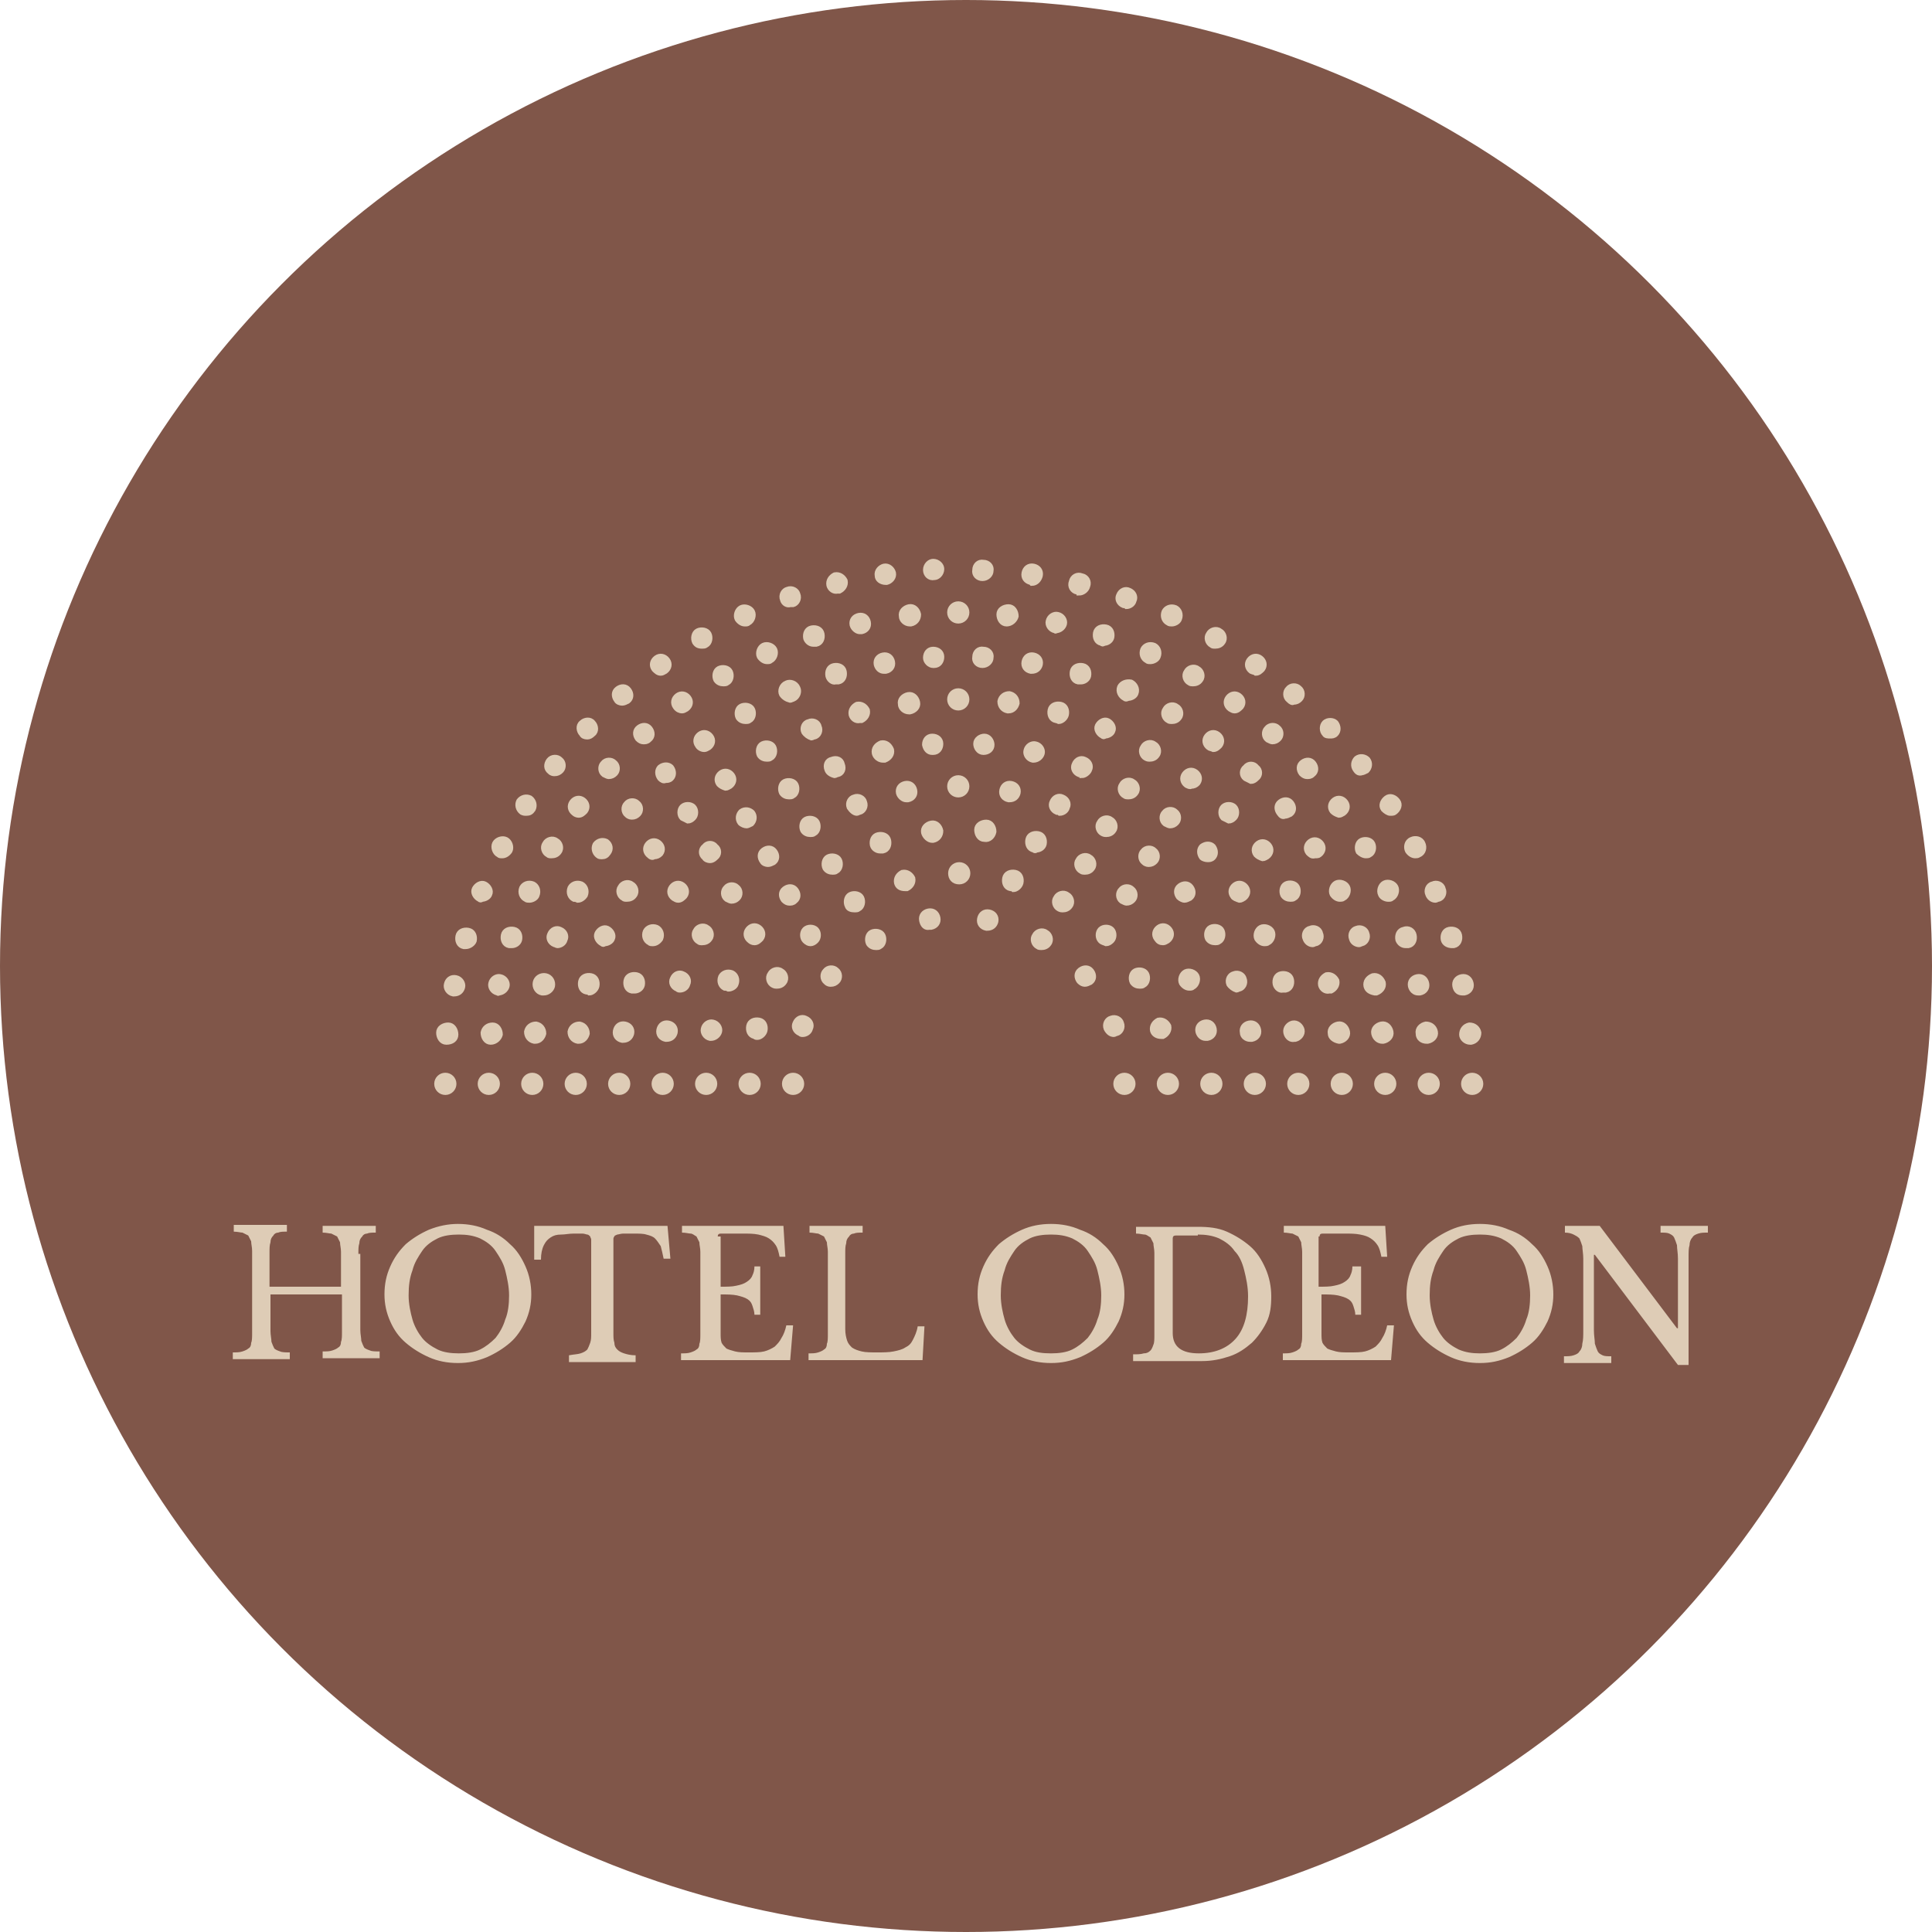 <?xml version="1.0" encoding="utf-8"?>
<!-- Generator: Adobe Illustrator 25.0.1, SVG Export Plug-In . SVG Version: 6.00 Build 0)  -->
<svg version="1.1" id="Layer_1" xmlns="http://www.w3.org/2000/svg" xmlns:xlink="http://www.w3.org/1999/xlink" x="0px" y="0px"
	 viewBox="0 0 200 200" style="enable-background:new 0 0 200 200;" xml:space="preserve">
<style type="text/css">
	.st0{fill:#805649;}
	.st1{fill:#DECCB6;}
	.st2{fill:#DECCB6;stroke:#DECCB6;stroke-width:0.5;stroke-miterlimit:10;}
</style>
<g>
	<circle class="st0" cx="100" cy="100" r="100"/>
</g>
<g>
	<g>
		<path class="st1" d="M174.8,141.1v-10.9c0-0.6,0-1,0.1-1.3c0-0.3,0.1-0.6,0.3-0.8c0.1-0.2,0.3-0.3,0.6-0.4c0.3-0.1,0.6-0.1,1-0.1
			v-0.7h-4.9v0.7c0.4,0,0.7,0,0.9,0.1c0.2,0.1,0.4,0.2,0.5,0.4c0.1,0.2,0.2,0.5,0.3,0.8c0,0.4,0.1,0.8,0.1,1.4v7.2h-0.1l-8-10.6H162
			v0.7c0.4,0,0.7,0.1,0.9,0.2c0.2,0.1,0.4,0.2,0.6,0.4c0.1,0.2,0.2,0.5,0.3,0.8c0,0.3,0.1,0.8,0.1,1.3v7.4c0,0.6,0,1-0.1,1.4
			c0,0.3-0.1,0.6-0.3,0.8c-0.1,0.2-0.3,0.3-0.6,0.4c-0.3,0.1-0.6,0.1-1,0.1v0.7h4.9v-0.7c-0.4,0-0.7,0-0.9-0.1
			c-0.2-0.1-0.4-0.2-0.5-0.4c-0.1-0.2-0.2-0.5-0.3-0.8c0-0.4-0.1-0.8-0.1-1.4v-7.8h0.1l8.6,11.4H174.8z M151,139.7
			c-0.6-0.3-1.2-0.7-1.6-1.2c-0.4-0.5-0.8-1.2-1-1.9c-0.2-0.7-0.4-1.6-0.4-2.5c0-1,0.1-1.8,0.4-2.6c0.2-0.8,0.6-1.4,1-2
			c0.4-0.6,1-1,1.6-1.3c0.6-0.3,1.4-0.4,2.2-0.4s1.5,0.1,2.2,0.4c0.6,0.3,1.2,0.7,1.6,1.3c0.4,0.6,0.8,1.2,1,2
			c0.2,0.8,0.4,1.7,0.4,2.6c0,0.9-0.1,1.8-0.4,2.5c-0.2,0.7-0.6,1.4-1,1.9c-0.5,0.5-1,0.9-1.6,1.2c-0.6,0.3-1.4,0.4-2.2,0.4
			S151.7,140,151,139.7 M150.2,127.3c-0.9,0.4-1.7,0.9-2.4,1.5c-0.7,0.7-1.2,1.4-1.6,2.3c-0.4,0.9-0.6,1.8-0.6,2.9
			c0,1,0.2,1.9,0.6,2.8c0.4,0.9,0.9,1.6,1.6,2.2c0.7,0.6,1.5,1.1,2.4,1.5c0.9,0.4,1.9,0.6,3,0.6c1.1,0,2-0.2,3-0.6
			c0.9-0.4,1.7-0.9,2.4-1.5c0.7-0.6,1.2-1.4,1.6-2.2c0.4-0.9,0.6-1.8,0.6-2.8c0-1-0.2-2-0.6-2.9c-0.4-0.9-0.9-1.7-1.6-2.3
			c-0.7-0.7-1.5-1.2-2.4-1.5c-0.9-0.4-1.9-0.6-3-0.6C152.1,126.7,151.1,126.9,150.2,127.3 M136.6,128c0-0.2,0.1-0.3,0.3-0.3h2.3
			c0.6,0,1.1,0,1.6,0.1s0.8,0.2,1.1,0.4c0.3,0.2,0.5,0.4,0.7,0.7c0.2,0.3,0.3,0.7,0.4,1.2h0.6l-0.2-3.2h-10.5v0.7
			c0.4,0,0.7,0.1,0.9,0.1c0.2,0.1,0.4,0.2,0.6,0.3c0.1,0.2,0.2,0.4,0.3,0.6c0,0.3,0.1,0.6,0.1,1v8.5c0,0.4,0,0.8-0.1,1
			c0,0.3-0.1,0.5-0.3,0.6c-0.1,0.1-0.3,0.2-0.6,0.3c-0.3,0.1-0.6,0.1-1,0.1v0.7H144l0.3-3.6h-0.7c-0.1,0.5-0.3,1-0.5,1.3
			c-0.2,0.4-0.4,0.6-0.7,0.9c-0.3,0.2-0.7,0.4-1.1,0.5c-0.4,0.1-1,0.1-1.6,0.1c-0.6,0-1,0-1.4-0.1c-0.4-0.1-0.7-0.2-0.9-0.3
			c-0.2-0.2-0.4-0.4-0.5-0.6c-0.1-0.3-0.1-0.6-0.1-1V134c0.7,0,1.2,0,1.7,0.1c0.4,0.1,0.8,0.2,1.1,0.4c0.3,0.2,0.4,0.4,0.5,0.7
			c0.1,0.3,0.2,0.6,0.2,0.9h0.6v-5H140c0,0.4-0.1,0.7-0.2,0.9c-0.1,0.3-0.3,0.5-0.6,0.7c-0.3,0.2-0.6,0.3-1.1,0.4
			c-0.4,0.1-1,0.1-1.6,0.1V128z M124,127.8c0.8,0,1.5,0.1,2.2,0.4c0.6,0.3,1.2,0.7,1.6,1.3c0.5,0.5,0.8,1.2,1,2
			c0.2,0.8,0.4,1.7,0.4,2.7c0,1.9-0.4,3.4-1.3,4.4c-0.9,1-2.2,1.5-3.8,1.5c-1.8,0-2.7-0.7-2.7-2.1v-9.8c0-0.2,0.1-0.3,0.3-0.3H124z
			 M124.4,140.9c1.1,0,2-0.2,2.9-0.5c0.9-0.3,1.6-0.8,2.3-1.4c0.6-0.6,1.1-1.3,1.5-2.1c0.4-0.8,0.5-1.7,0.5-2.7c0-1-0.2-2-0.6-2.9
			c-0.4-0.9-0.9-1.7-1.6-2.3c-0.7-0.6-1.5-1.1-2.4-1.5c-0.9-0.4-1.9-0.5-3-0.5h-6.4v0.7c0.4,0,0.7,0.1,0.9,0.1s0.4,0.2,0.6,0.3
			c0.1,0.2,0.2,0.4,0.3,0.6c0,0.3,0.1,0.6,0.1,1v8.5c0,0.4,0,0.8-0.1,1c-0.1,0.3-0.2,0.5-0.3,0.6c-0.2,0.2-0.4,0.3-0.7,0.3
			c-0.3,0.1-0.7,0.1-1.1,0.1v0.7H124.4z M106.6,139.7c-0.6-0.3-1.2-0.7-1.6-1.2c-0.4-0.5-0.8-1.2-1-1.9c-0.2-0.7-0.4-1.6-0.4-2.5
			c0-1,0.1-1.8,0.4-2.6c0.2-0.8,0.6-1.4,1-2c0.4-0.6,1-1,1.6-1.3c0.6-0.3,1.4-0.4,2.2-0.4c0.8,0,1.5,0.1,2.2,0.4
			c0.6,0.3,1.2,0.7,1.6,1.3c0.4,0.6,0.8,1.2,1,2c0.2,0.8,0.4,1.7,0.4,2.6c0,0.9-0.1,1.8-0.4,2.5c-0.2,0.7-0.6,1.4-1,1.9
			c-0.5,0.5-1,0.9-1.6,1.2c-0.6,0.3-1.4,0.4-2.2,0.4C107.9,140.1,107.2,140,106.6,139.7 M105.8,127.3c-0.9,0.4-1.7,0.9-2.4,1.5
			c-0.7,0.7-1.2,1.4-1.6,2.3c-0.4,0.9-0.6,1.8-0.6,2.9c0,1,0.2,1.9,0.6,2.8c0.4,0.9,0.9,1.6,1.6,2.2c0.7,0.6,1.5,1.1,2.4,1.5
			c0.9,0.4,1.9,0.6,3,0.6s2-0.2,3-0.6c0.9-0.4,1.7-0.9,2.4-1.5c0.7-0.6,1.2-1.4,1.6-2.2c0.4-0.9,0.6-1.8,0.6-2.8c0-1-0.2-2-0.6-2.9
			c-0.4-0.9-0.9-1.7-1.6-2.3c-0.7-0.7-1.5-1.2-2.4-1.5c-0.9-0.4-1.9-0.6-3-0.6C107.7,126.7,106.7,126.9,105.8,127.3 M95.7,137.3H95
			c-0.1,0.6-0.3,1-0.5,1.4c-0.2,0.4-0.4,0.6-0.8,0.8c-0.3,0.2-0.7,0.3-1.2,0.4c-0.5,0.1-1.1,0.1-1.7,0.1c-0.6,0-1.2,0-1.6-0.1
			c-0.4-0.1-0.7-0.2-1-0.4c-0.2-0.2-0.4-0.4-0.5-0.7c-0.1-0.3-0.2-0.7-0.2-1.2v-7.8c0-0.5,0-0.8,0.1-1.1c0-0.3,0.1-0.5,0.3-0.7
			c0.1-0.2,0.3-0.3,0.5-0.3c0.2-0.1,0.5-0.1,0.9-0.1v-0.7h-5.5v0.7c0.4,0,0.7,0.1,0.9,0.1c0.2,0.1,0.4,0.2,0.6,0.3
			c0.1,0.2,0.2,0.4,0.3,0.6c0,0.3,0.1,0.6,0.1,1v8.5c0,0.4,0,0.8-0.1,1c0,0.3-0.1,0.5-0.3,0.6c-0.1,0.1-0.3,0.2-0.6,0.3
			c-0.3,0.1-0.6,0.1-1,0.1v0.7h11.8L95.7,137.3z M74.3,128c0-0.2,0.1-0.3,0.3-0.3h2.3c0.6,0,1.1,0,1.6,0.1c0.4,0.1,0.8,0.2,1.1,0.4
			c0.3,0.2,0.5,0.4,0.7,0.7c0.2,0.3,0.3,0.7,0.4,1.2h0.6l-0.2-3.2H70.6v0.7c0.4,0,0.7,0.1,0.9,0.1s0.4,0.2,0.6,0.3
			c0.1,0.2,0.2,0.4,0.3,0.6c0,0.3,0.1,0.6,0.1,1v8.5c0,0.4,0,0.8-0.1,1c0,0.3-0.1,0.5-0.3,0.6c-0.1,0.1-0.3,0.2-0.6,0.3
			c-0.3,0.1-0.6,0.1-1,0.1v0.7h11.3l0.3-3.6h-0.7c-0.1,0.5-0.3,1-0.5,1.3c-0.2,0.4-0.4,0.6-0.7,0.9c-0.3,0.2-0.7,0.4-1.1,0.5
			c-0.4,0.1-1,0.1-1.6,0.1c-0.6,0-1,0-1.4-0.1c-0.4-0.1-0.7-0.2-0.9-0.3c-0.2-0.2-0.4-0.4-0.5-0.6c-0.1-0.3-0.1-0.6-0.1-1V134
			c0.7,0,1.2,0,1.7,0.1c0.4,0.1,0.8,0.2,1.1,0.4c0.3,0.2,0.4,0.4,0.5,0.7c0.1,0.3,0.2,0.6,0.2,0.9h0.6v-5h-0.6
			c0,0.4-0.1,0.7-0.2,0.9c-0.1,0.3-0.3,0.5-0.6,0.7c-0.3,0.2-0.6,0.3-1.1,0.4c-0.4,0.1-1,0.1-1.6,0.1V128z M69.1,126.9H55.3v3.5H56
			c0-0.6,0.1-1.1,0.3-1.5s0.4-0.6,0.7-0.8c0.3-0.2,0.6-0.3,1.1-0.3c0.4,0,0.8-0.1,1.3-0.1c0.4,0,0.7,0,0.9,0c0.2,0,0.4,0.1,0.5,0.1
			c0.1,0,0.2,0.1,0.3,0.2c0,0.1,0.1,0.2,0.1,0.3v9.7c0,0.4,0,0.7-0.1,1c-0.1,0.3-0.2,0.5-0.3,0.7c-0.2,0.2-0.4,0.3-0.7,0.4
			c-0.3,0.1-0.7,0.1-1.2,0.2v0.7h6.9v-0.7c-0.5,0-0.9-0.1-1.2-0.2c-0.3-0.1-0.5-0.2-0.7-0.4c-0.2-0.2-0.3-0.4-0.3-0.7
			c-0.1-0.3-0.1-0.6-0.1-1v-9.7c0-0.1,0-0.2,0.1-0.3c0-0.1,0.1-0.1,0.3-0.2c0.1,0,0.4-0.1,0.6-0.1s0.6,0,1.1,0c0.5,0,1,0,1.3,0.1
			c0.4,0.1,0.7,0.2,0.9,0.4c0.2,0.2,0.4,0.5,0.6,0.8c0.1,0.4,0.2,0.8,0.3,1.3h0.7L69.1,126.9z M45.3,139.7c-0.6-0.3-1.2-0.7-1.6-1.2
			c-0.4-0.5-0.8-1.2-1-1.9c-0.2-0.7-0.4-1.6-0.4-2.5c0-1,0.1-1.8,0.4-2.6c0.2-0.8,0.6-1.4,1-2c0.4-0.6,1-1,1.6-1.3
			c0.6-0.3,1.4-0.4,2.2-0.4s1.5,0.1,2.2,0.4c0.6,0.3,1.2,0.7,1.6,1.3c0.4,0.6,0.8,1.2,1,2c0.2,0.8,0.4,1.7,0.4,2.6
			c0,0.9-0.1,1.8-0.4,2.5c-0.2,0.7-0.6,1.4-1,1.9c-0.5,0.5-1,0.9-1.6,1.2c-0.6,0.3-1.4,0.4-2.2,0.4S45.9,140,45.3,139.7 M44.4,127.3
			c-0.9,0.4-1.7,0.9-2.4,1.5c-0.7,0.7-1.2,1.4-1.6,2.3c-0.4,0.9-0.6,1.8-0.6,2.9c0,1,0.2,1.9,0.6,2.8c0.4,0.9,0.9,1.6,1.6,2.2
			c0.7,0.6,1.5,1.1,2.4,1.5c0.9,0.4,1.9,0.6,3,0.6s2-0.2,3-0.6c0.9-0.4,1.7-0.9,2.4-1.5c0.7-0.6,1.2-1.4,1.6-2.2
			c0.4-0.9,0.6-1.8,0.6-2.8c0-1-0.2-2-0.6-2.9c-0.4-0.9-0.9-1.7-1.6-2.3c-0.7-0.7-1.5-1.2-2.4-1.5c-0.9-0.4-1.9-0.6-3-0.6
			C46.4,126.7,45.4,126.9,44.4,127.3 M37.1,129.8c0-0.5,0-0.8,0.1-1.1c0-0.3,0.1-0.5,0.3-0.7c0.1-0.2,0.3-0.3,0.5-0.3
			c0.2-0.1,0.5-0.1,0.9-0.1v-0.7h-5.5v0.7c0.4,0,0.7,0.1,0.9,0.1c0.2,0.1,0.4,0.2,0.6,0.3c0.1,0.2,0.2,0.4,0.3,0.6
			c0,0.3,0.1,0.6,0.1,1v3.6h-7.4v-3.5c0-0.5,0-0.8,0.1-1.1c0-0.3,0.1-0.5,0.3-0.7c0.1-0.2,0.3-0.3,0.5-0.3c0.2-0.1,0.5-0.1,0.9-0.1
			v-0.7h-5.5v0.7c0.4,0,0.7,0.1,0.9,0.1c0.2,0.1,0.4,0.2,0.6,0.3c0.1,0.2,0.2,0.4,0.3,0.6c0,0.3,0.1,0.6,0.1,1v8.5
			c0,0.4,0,0.8-0.1,1c0,0.3-0.1,0.5-0.3,0.6c-0.1,0.1-0.3,0.2-0.6,0.3c-0.3,0.1-0.6,0.1-1,0.1v0.7h5.9v-0.7c-0.4,0-0.8,0-1-0.1
			c-0.3-0.1-0.5-0.2-0.6-0.3c-0.1-0.2-0.2-0.4-0.3-0.7c0-0.3-0.1-0.7-0.1-1.1v-3.8h7.4v3.9c0,0.4,0,0.8-0.1,1c0,0.3-0.1,0.5-0.3,0.6
			c-0.1,0.1-0.3,0.2-0.6,0.3c-0.3,0.1-0.6,0.1-1,0.1v0.7h5.9v-0.7c-0.4,0-0.8,0-1-0.1c-0.3-0.1-0.5-0.2-0.6-0.3
			c-0.1-0.2-0.2-0.4-0.3-0.7c0-0.3-0.1-0.7-0.1-1.1V129.8z"/>
	</g>
	<path class="st2" d="M82.8,107c-0.5-0.2-0.7-0.7-0.5-1.1l0,0c0.2-0.5,0.7-0.7,1.1-0.5l0,0c0.5,0.2,0.7,0.7,0.5,1.1l0,0
		c-0.1,0.4-0.5,0.6-0.8,0.6l0,0C83,107.1,82.9,107.1,82.8,107z"/>
	<path class="st2" d="M114.5,106.5L114.5,106.5c-0.2-0.5,0.1-1,0.5-1.1l0,0c0.5-0.2,1,0.1,1.1,0.5l0,0c0.2,0.5-0.1,1-0.5,1.1l0,0
		c-0.1,0-0.2,0.1-0.3,0.1l0,0C115,107.1,114.7,106.9,114.5,106.5z"/>
	<path class="st2" d="M85.5,101.7c-0.4-0.3-0.4-0.9-0.1-1.2l0,0c0.3-0.4,0.9-0.4,1.2-0.1l0,0c0.4,0.3,0.4,0.9,0.1,1.2l0,0
		c-0.2,0.2-0.4,0.3-0.7,0.3l0,0C85.9,101.9,85.7,101.9,85.5,101.7z"/>
	<path class="st2" d="M111.7,101.6c-0.3-0.4-0.3-0.9,0.1-1.2l0,0c0.4-0.3,0.9-0.3,1.2,0.1l0,0c0.3,0.4,0.3,0.9-0.1,1.2l0,0
		c-0.2,0.1-0.4,0.2-0.6,0.2l0,0C112.1,101.9,111.9,101.8,111.7,101.6z"/>
	<path class="st2" d="M89.9,97.7c-0.2-0.4-0.1-1,0.3-1.2l0,0c0.4-0.2,1-0.1,1.2,0.3l0,0c0.2,0.4,0.1,1-0.3,1.2l0,0
		c-0.1,0.1-0.3,0.1-0.4,0.1l0,0C90.4,98.1,90.1,98,89.9,97.7z"/>
	<path class="st2" d="M107.4,98L107.4,98c-0.4-0.2-0.6-0.8-0.3-1.2l0,0c0.2-0.4,0.8-0.6,1.2-0.3l0,0c0,0,0,0,0,0l0,0
		c0.4,0.2,0.6,0.8,0.3,1.2l0,0c-0.2,0.3-0.5,0.4-0.8,0.4l0,0C107.7,98.1,107.5,98.1,107.4,98z"/>
	<path class="st2" d="M95.4,95.3c-0.1-0.5,0.2-0.9,0.7-1l0,0c0.5-0.1,0.9,0.2,1,0.7l0,0c0.1,0.5-0.2,0.9-0.7,1l0,0
		c-0.1,0-0.1,0-0.2,0l0,0C95.8,96.1,95.5,95.8,95.4,95.3z"/>
	<path class="st2" d="M102.1,96.1c-0.5-0.1-0.8-0.5-0.7-1l0,0c0.1-0.5,0.5-0.8,1-0.7l0,0c0.5,0.1,0.8,0.5,0.7,1l0,0
		c-0.1,0.4-0.4,0.7-0.9,0.7l0,0C102.2,96.1,102.1,96.1,102.1,96.1z"/>
	<path class="st2" d="M78.1,107.3c-0.5-0.1-0.7-0.6-0.6-1.1l0,0l0,0l0,0c0.1-0.5,0.6-0.7,1.1-0.6l0,0c0.5,0.1,0.7,0.6,0.6,1.1v0
		c-0.1,0.4-0.5,0.7-0.8,0.7l0,0C78.3,107.4,78.2,107.4,78.1,107.3z"/>
	<path class="st2" d="M119.3,106.7L119.3,106.7c-0.1-0.5,0.2-0.9,0.6-1.1l0,0c0.5-0.1,0.9,0.2,1.1,0.6l0,0l0,0l0,0
		c0.1,0.5-0.2,0.9-0.6,1.1l0,0c-0.1,0-0.2,0-0.2,0l0,0C119.8,107.3,119.4,107.1,119.3,106.7z"/>
	<path class="st2" d="M80,102c-0.4-0.2-0.6-0.8-0.3-1.2l0,0c0.2-0.4,0.8-0.6,1.2-0.3l0,0c0.4,0.2,0.6,0.8,0.3,1.2l0,0
		c-0.2,0.3-0.5,0.4-0.8,0.4l0,0C80.3,102.1,80.2,102.1,80,102z"/>
	<path class="st2" d="M117.2,101.7L117.2,101.7c-0.2-0.4-0.1-1,0.3-1.2l0,0c0.4-0.2,1-0.1,1.2,0.3l0,0l0,0l0,0
		c0.2,0.4,0.1,1-0.3,1.2l0,0c-0.1,0.1-0.3,0.1-0.4,0.1l0,0C117.7,102.1,117.4,102,117.2,101.7z"/>
	<path class="st2" d="M83.3,97.4c-0.3-0.3-0.3-0.9,0-1.2l0,0c0.3-0.3,0.9-0.3,1.2,0l0,0c0.3,0.3,0.3,0.9,0,1.2l0,0
		c-0.2,0.2-0.4,0.3-0.6,0.3l0,0C83.7,97.7,83.5,97.6,83.3,97.4z"/>
	<path class="st2" d="M113.9,97.4L113.9,97.4c-0.3-0.3-0.3-0.9,0-1.2l0,0c0.3-0.3,0.9-0.3,1.2,0l0,0l0,0l0,0c0.3,0.3,0.3,0.9,0,1.2
		l0,0c-0.2,0.2-0.4,0.3-0.6,0.3l0,0C114.3,97.6,114.1,97.6,113.9,97.4z"/>
	<path class="st2" d="M87.7,93.8c-0.2-0.4-0.1-1,0.3-1.2l0,0c0.4-0.2,1-0.1,1.2,0.3l0,0c0.2,0.4,0.1,1-0.3,1.2l0,0
		c-0.1,0.1-0.3,0.1-0.4,0.1l0,0C88.1,94.2,87.8,94.1,87.7,93.8z"/>
	<path class="st2" d="M109.6,94.1c-0.4-0.2-0.6-0.8-0.3-1.2l0,0c0.2-0.4,0.8-0.6,1.2-0.3l0,0c0.4,0.2,0.6,0.8,0.3,1.2l0,0
		c-0.2,0.3-0.5,0.4-0.8,0.4l0,0C109.9,94.2,109.8,94.2,109.6,94.1z"/>
	<path class="st2" d="M92.8,91.4c-0.1-0.5,0.2-0.9,0.6-1.1l0,0c0,0,0,0,0,0l0,0c0.5-0.1,0.9,0.2,1.1,0.6l0,0
		c0.1,0.5-0.2,0.9-0.6,1.1l0,0c-0.1,0-0.2,0-0.2,0l0,0C93.2,92,92.9,91.8,92.8,91.4z"/>
	<path class="st2" d="M104.6,92c-0.5-0.1-0.7-0.6-0.6-1.1l0,0c0.1-0.5,0.6-0.7,1.1-0.6l0,0c0.5,0.1,0.7,0.6,0.6,1.1l0,0
		c-0.1,0.4-0.5,0.7-0.8,0.7l0,0C104.8,92,104.7,92,104.6,92z"/>
	<path class="st2" d="M98.4,90.4c0-0.5,0.4-0.9,0.9-0.9l0,0l0,0l0,0c0.5,0,0.9,0.4,0.9,0.9l0,0c0,0.5-0.4,0.9-0.9,0.9v0
		C98.7,91.3,98.4,90.9,98.4,90.4z"/>
	<path class="st2" d="M73.5,107.5c-0.5-0.1-0.8-0.6-0.7-1l0,0c0.1-0.5,0.6-0.8,1-0.7l0,0c0.5,0.1,0.8,0.6,0.7,1l0,0
		c-0.1,0.4-0.5,0.7-0.9,0.7l0,0C73.6,107.5,73.5,107.5,73.5,107.5z"/>
	<path class="st2" d="M124,106.8L124,106.8c-0.1-0.5,0.2-0.9,0.7-1l0,0c0.5-0.1,0.9,0.2,1,0.7l0,0c0.1,0.5-0.2,0.9-0.7,1l0,0
		c-0.1,0-0.1,0-0.2,0l0,0C124.4,107.5,124.1,107.2,124,106.8z"/>
	<path class="st2" d="M75,102.3c-0.4-0.2-0.6-0.7-0.4-1.2l0,0l0,0l0,0c0.2-0.4,0.7-0.6,1.2-0.4l0,0c0.4,0.2,0.6,0.7,0.4,1.2l0,0
		c-0.1,0.3-0.5,0.5-0.8,0.5l0,0C75.2,102.3,75.1,102.3,75,102.3z"/>
	<path class="st2" d="M122.3,101.8L122.3,101.8c-0.2-0.4,0-1,0.4-1.2l0,0c0.4-0.2,1,0,1.2,0.4l0,0c0.2,0.4,0,1-0.4,1.2l0,0
		c-0.1,0.1-0.2,0.1-0.4,0.1l0,0C122.8,102.3,122.5,102.1,122.3,101.8z"/>
	<path class="st2" d="M77.6,97.4c-0.4-0.3-0.5-0.8-0.2-1.2l0,0c0.3-0.4,0.8-0.5,1.2-0.2l0,0c0.4,0.3,0.5,0.8,0.2,1.2l0,0
		c-0.2,0.2-0.4,0.4-0.7,0.4l0,0C77.9,97.6,77.7,97.5,77.6,97.4z"/>
	<path class="st2" d="M119.7,97.2L119.7,97.2c-0.3-0.4-0.2-0.9,0.2-1.2l0,0c0.4-0.3,0.9-0.2,1.2,0.2l0,0c0.3,0.4,0.2,0.9-0.2,1.2
		l0,0c-0.2,0.1-0.3,0.2-0.5,0.2l0,0C120.1,97.6,119.9,97.5,119.7,97.2z"/>
	<path class="st2" d="M81.1,93.2c-0.3-0.4-0.3-0.9,0.1-1.2l0,0c0.4-0.3,0.9-0.3,1.2,0.1l0,0c0.3,0.4,0.3,0.9-0.1,1.2l0,0
		c-0.2,0.2-0.4,0.2-0.6,0.2l0,0C81.5,93.5,81.3,93.4,81.1,93.2z"/>
	<path class="st2" d="M116.1,93.3L116.1,93.3c-0.4-0.3-0.4-0.9-0.1-1.2l0,0c0.3-0.4,0.9-0.4,1.2-0.1l0,0c0.4,0.3,0.4,0.9,0.1,1.2
		l0,0c-0.2,0.2-0.4,0.3-0.7,0.3l0,0C116.5,93.5,116.3,93.4,116.1,93.3z"/>
	<path class="st2" d="M85.4,89.9c-0.2-0.4-0.1-1,0.3-1.2l0,0c0.4-0.2,1-0.1,1.2,0.3l0,0c0.2,0.4,0.1,1-0.3,1.2l0,0
		c-0.1,0.1-0.3,0.1-0.4,0.1l0,0C85.9,90.3,85.6,90.2,85.4,89.9z"/>
	<path class="st2" d="M111.9,90.2c-0.4-0.2-0.6-0.8-0.3-1.2l0,0c0.2-0.4,0.8-0.6,1.2-0.3l0,0c0.4,0.2,0.6,0.8,0.3,1.2l0,0
		c-0.2,0.3-0.5,0.4-0.8,0.4l0,0C112.2,90.3,112,90.3,111.9,90.2z"/>
	<path class="st2" d="M90.3,87.5c-0.1-0.5,0.1-1,0.6-1.1l0,0c0.5-0.1,1,0.1,1.1,0.6l0,0c0.1,0.5-0.1,1-0.6,1.1l0,0
		c-0.1,0-0.2,0-0.3,0l0,0C90.8,88.1,90.4,87.9,90.3,87.5z"/>
	<path class="st2" d="M107,88L107,88c-0.5-0.1-0.7-0.6-0.6-1.1l0,0c0.1-0.5,0.6-0.7,1.1-0.6l0,0c0.5,0.1,0.7,0.6,0.6,1.1l0,0
		c-0.1,0.4-0.5,0.6-0.8,0.6l0,0C107.2,88.1,107.1,88.1,107,88z"/>
	<path class="st2" d="M95.6,86.2c-0.1-0.5,0.3-0.9,0.8-1l0,0c0.5-0.1,0.9,0.3,1,0.8l0,0c0,0.5-0.3,0.9-0.8,1l0,0c0,0-0.1,0-0.1,0
		l0,0C96.1,87,95.7,86.6,95.6,86.2z"/>
	<path class="st2" d="M101.9,86.9c-0.5,0-0.8-0.5-0.8-1l0,0c0-0.5,0.5-0.8,1-0.8l0,0c0.5,0,0.8,0.5,0.8,1l0,0
		C102.8,86.6,102.4,87,101.9,86.9L101.9,86.9C101.9,87,101.9,87,101.9,86.9z"/>
	<path class="st2" d="M68.9,107.6c-0.5-0.1-0.8-0.5-0.7-1l0,0c0.1-0.5,0.5-0.8,1-0.7l0,0c0.5,0.1,0.8,0.5,0.7,1l0,0
		c-0.1,0.4-0.4,0.7-0.9,0.7l0,0C69,107.6,69,107.6,68.9,107.6z"/>
	<path class="st2" d="M128.6,106.9L128.6,106.9c-0.1-0.5,0.2-0.9,0.7-1l0,0c0.5-0.1,0.9,0.2,1,0.7l0,0c0.1,0.5-0.2,0.9-0.7,1l0,0
		c-0.1,0-0.1,0-0.2,0l0,0C129,107.6,128.6,107.3,128.6,106.9z"/>
	<path class="st2" d="M70.1,102.4c-0.5-0.2-0.7-0.7-0.5-1.1l0,0c0,0,0,0,0,0l0,0c0.2-0.5,0.7-0.7,1.1-0.5l0,0
		c0.5,0.2,0.7,0.7,0.5,1.1l0,0c-0.1,0.4-0.5,0.6-0.8,0.6l0,0C70.3,102.5,70.2,102.5,70.1,102.4z"/>
	<path class="st2" d="M127.2,101.9c-0.2-0.5,0.1-1,0.5-1.1l0,0c0.5-0.2,1,0.1,1.1,0.5l0,0c0.2,0.5-0.1,1-0.5,1.1l0,0
		c-0.1,0-0.2,0.1-0.3,0.1l0,0C127.7,102.4,127.4,102.2,127.2,101.9z"/>
	<path class="st2" d="M72.3,97.5c-0.4-0.2-0.6-0.8-0.3-1.2l0,0c0.2-0.4,0.8-0.6,1.2-0.3l0,0c0.4,0.2,0.6,0.8,0.3,1.2l0,0
		c-0.2,0.3-0.5,0.4-0.8,0.4l0,0C72.5,97.6,72.4,97.6,72.3,97.5z"/>
	<path class="st2" d="M125,97.2L125,97.2c-0.2-0.4-0.1-1,0.3-1.2l0,0c0.4-0.2,1-0.1,1.2,0.3l0,0c0.2,0.4,0.1,1-0.3,1.2l0,0
		c-0.1,0.1-0.3,0.1-0.4,0.1l0,0C125.5,97.6,125.2,97.5,125,97.2z"/>
	<path class="st2" d="M75.2,93.1c-0.4-0.3-0.4-0.9-0.1-1.2l0,0c0.3-0.4,0.9-0.4,1.2-0.1l0,0c0.4,0.3,0.4,0.9,0.1,1.2l0,0
		c-0.2,0.2-0.4,0.3-0.7,0.3l0,0C75.6,93.3,75.4,93.2,75.2,93.1z"/>
	<path class="st2" d="M122,92.9c-0.3-0.4-0.3-0.9,0.1-1.2l0,0c0.4-0.3,0.9-0.3,1.2,0.1l0,0c0.3,0.4,0.3,0.9-0.1,1.2l0,0
		c-0.2,0.1-0.4,0.2-0.6,0.2l0,0C122.5,93.2,122.2,93.1,122,92.9z"/>
	<path class="st2" d="M78.9,89.2c-0.3-0.4-0.3-0.9,0.1-1.2l0,0l0,0l0,0c0.4-0.3,0.9-0.3,1.2,0.1l0,0c0.3,0.4,0.3,0.9-0.1,1.2l0,0
		c-0.2,0.1-0.4,0.2-0.6,0.2l0,0C79.3,89.5,79,89.4,78.9,89.2z"/>
	<path class="st2" d="M118.4,89.3L118.4,89.3c-0.4-0.3-0.4-0.9-0.1-1.2l0,0c0.3-0.4,0.9-0.4,1.2-0.1l0,0c0.4,0.3,0.4,0.9,0.1,1.2
		l0,0c-0.2,0.2-0.4,0.3-0.7,0.3l0,0C118.7,89.5,118.5,89.4,118.4,89.3z"/>
	<path class="st2" d="M83.1,86c-0.2-0.4-0.1-1,0.3-1.2l0,0c0.4-0.2,1-0.1,1.2,0.3l0,0c0.2,0.4,0.1,1-0.3,1.2l0,0
		c-0.1,0.1-0.3,0.1-0.4,0.1l0,0C83.6,86.4,83.3,86.3,83.1,86z"/>
	<path class="st2" d="M114.1,86.3c-0.4-0.2-0.6-0.8-0.3-1.2l0,0c0.2-0.4,0.8-0.6,1.2-0.3l0,0c0.4,0.2,0.6,0.8,0.3,1.2l0,0
		c-0.2,0.3-0.5,0.4-0.8,0.4l0,0C114.4,86.4,114.3,86.4,114.1,86.3z"/>
	<path class="st2" d="M87.9,83.6c-0.2-0.5,0.1-1,0.5-1.1l0,0c0.5-0.2,1,0.1,1.1,0.5l0,0c0.2,0.5-0.1,1-0.5,1.1l0,0
		c-0.1,0-0.2,0.1-0.3,0.1l0,0C88.4,84.2,88.1,83.9,87.9,83.6z"/>
	<path class="st2" d="M109.4,84.1c-0.5-0.2-0.7-0.7-0.5-1.1l0,0c0.2-0.5,0.7-0.7,1.1-0.5l0,0c0.5,0.2,0.7,0.7,0.5,1.1l0,0
		c-0.1,0.4-0.5,0.6-0.8,0.6l0,0C109.6,84.1,109.5,84.1,109.4,84.1z"/>
	<path class="st2" d="M93,82.1c-0.1-0.5,0.2-0.9,0.7-1l0,0c0.5-0.1,0.9,0.2,1,0.7l0,0c0.1,0.5-0.2,0.9-0.7,1l0,0c-0.1,0-0.1,0-0.2,0
		l0,0C93.5,82.8,93.1,82.5,93,82.1z"/>
	<path class="st2" d="M104.4,82.8L104.4,82.8c-0.5-0.1-0.8-0.5-0.7-1l0,0c0.1-0.5,0.5-0.8,1-0.7l0,0c0.5,0.1,0.8,0.5,0.7,1l0,0
		c-0.1,0.4-0.4,0.7-0.9,0.7l0,0C104.5,82.8,104.4,82.8,104.4,82.8z"/>
	<path class="st2" d="M98.3,81.4c0-0.5,0.4-0.9,0.9-0.9l0,0c0.5,0,0.9,0.4,0.9,0.9l0,0c0,0.5-0.4,0.9-0.9,0.9l0,0
		C98.7,82.3,98.3,81.9,98.3,81.4z"/>
	<path class="st2" d="M64.4,107.7c-0.5-0.1-0.8-0.5-0.7-1l0,0c0,0,0,0,0,0l0,0c0.1-0.5,0.5-0.8,1-0.7l0,0c0.5,0.1,0.8,0.5,0.7,1l0,0
		c-0.1,0.4-0.4,0.7-0.9,0.7l0,0C64.4,107.7,64.4,107.7,64.4,107.7z"/>
	<path class="st2" d="M133.1,106.9c-0.1-0.5,0.3-0.9,0.7-1l0,0c0.5-0.1,0.9,0.3,1,0.7l0,0l0,0l0,0c0.1,0.5-0.3,0.9-0.7,1l0,0
		c0,0-0.1,0-0.1,0l0,0C133.6,107.7,133.2,107.4,133.1,106.9z"/>
	<path class="st2" d="M65.4,102.6c-0.5-0.1-0.7-0.6-0.6-1.1l0,0c0.1-0.5,0.6-0.7,1.1-0.6l0,0c0.5,0.1,0.7,0.6,0.6,1.1l0,0
		c-0.1,0.4-0.5,0.6-0.8,0.6l0,0C65.6,102.6,65.5,102.6,65.4,102.6z"/>
	<path class="st2" d="M132,101.9L132,101.9c-0.1-0.5,0.1-1,0.6-1.1l0,0c0.5-0.1,1,0.1,1.1,0.6l0,0c0,0,0,0,0,0l0,0
		c0.1,0.5-0.1,1-0.6,1.1l0,0c-0.1,0-0.2,0-0.3,0l0,0C132.5,102.6,132.1,102.3,132,101.9z"/>
	<path class="st2" d="M67.2,97.6c-0.4-0.2-0.6-0.7-0.4-1.2l0,0l0,0l0,0c0.2-0.4,0.7-0.6,1.2-0.4l0,0c0.4,0.2,0.6,0.7,0.4,1.2l0,0
		c-0.2,0.3-0.5,0.5-0.8,0.5l0,0C67.4,97.7,67.3,97.7,67.2,97.6z"/>
	<path class="st2" d="M130.1,97.2L130.1,97.2c-0.2-0.4,0-1,0.4-1.2l0,0c0.4-0.2,1,0,1.2,0.4l0,0c0.2,0.4,0,1-0.4,1.2l0,0
		c-0.1,0.1-0.3,0.1-0.4,0.1l0,0C130.6,97.7,130.3,97.5,130.1,97.2z"/>
	<path class="st2" d="M69.7,93c-0.4-0.3-0.5-0.8-0.2-1.2l0,0l0,0l0,0c0.3-0.4,0.8-0.5,1.2-0.2l0,0c0.4,0.3,0.5,0.8,0.2,1.2l0,0
		c-0.2,0.2-0.4,0.4-0.7,0.4l0,0C70,93.2,69.9,93.1,69.7,93z"/>
	<path class="st2" d="M127.6,92.8L127.6,92.8c-0.3-0.4-0.2-0.9,0.2-1.2l0,0c0.4-0.3,0.9-0.2,1.2,0.2l0,0l0,0l0,0
		c0.3,0.4,0.2,0.9-0.2,1.2l0,0c-0.2,0.1-0.3,0.2-0.5,0.2l0,0C128,93.1,127.7,93,127.6,92.8z"/>
	<path class="st2" d="M72.9,88.8c-0.4-0.3-0.4-0.9,0-1.2l0,0c0.3-0.4,0.9-0.4,1.2,0l0,0c0.4,0.3,0.4,0.9,0,1.2l0,0
		c-0.2,0.2-0.4,0.3-0.6,0.3l0,0C73.3,89.1,73,89,72.9,88.8z"/>
	<path class="st2" d="M124.4,88.8L124.4,88.8c-0.3-0.4-0.3-0.9,0-1.2l0,0c0.4-0.3,0.9-0.3,1.2,0l0,0c0.3,0.4,0.3,0.9,0,1.2l0,0
		c-0.2,0.2-0.4,0.2-0.6,0.2l0,0C124.8,89,124.5,88.9,124.4,88.8z"/>
	<path class="st2" d="M76.6,85.2c-0.3-0.4-0.2-0.9,0.1-1.2l0,0c0.4-0.3,0.9-0.2,1.2,0.1l0,0c0.3,0.4,0.2,0.9-0.1,1.2l0,0
		c-0.2,0.1-0.4,0.2-0.5,0.2l0,0C77.1,85.5,76.8,85.4,76.6,85.2z"/>
	<path class="st2" d="M120.6,85.3c-0.4-0.3-0.4-0.9-0.1-1.2l0,0c0.3-0.4,0.9-0.4,1.2-0.1l0,0c0.4,0.3,0.4,0.9,0.1,1.2l0,0
		c-0.2,0.2-0.4,0.3-0.7,0.3l0,0C121,85.5,120.8,85.4,120.6,85.3z"/>
	<path class="st2" d="M80.9,82.1c-0.2-0.4-0.1-1,0.3-1.2l0,0c0.4-0.2,1-0.1,1.2,0.3l0,0c0.2,0.4,0.1,1-0.3,1.2l0,0
		c-0.1,0.1-0.3,0.1-0.4,0.1l0,0C81.4,82.5,81.1,82.4,80.9,82.1z"/>
	<path class="st2" d="M116.4,82.4c-0.4-0.2-0.6-0.8-0.3-1.2l0,0c0.2-0.4,0.8-0.6,1.2-0.3l0,0c0.4,0.2,0.6,0.8,0.3,1.2l0,0
		c-0.2,0.3-0.5,0.4-0.8,0.4l0,0C116.7,82.5,116.5,82.5,116.4,82.4z"/>
	<path class="st2" d="M85.6,79.7c-0.2-0.5,0-1,0.5-1.1l0,0l0,0l0,0c0.5-0.2,1,0,1.1,0.5l0,0c0.2,0.5,0,1-0.5,1.1l0,0
		c-0.1,0-0.2,0.1-0.3,0.1l0,0C86,80.2,85.7,80,85.6,79.7z"/>
	<path class="st2" d="M111.7,80.2c-0.5-0.2-0.7-0.7-0.5-1.1l0,0c0.2-0.5,0.7-0.7,1.1-0.5l0,0c0.5,0.2,0.7,0.7,0.5,1.1l0,0
		c-0.1,0.3-0.5,0.6-0.8,0.6l0,0C112,80.2,111.9,80.2,111.7,80.2z"/>
	<path class="st2" d="M90.5,78c-0.1-0.5,0.2-0.9,0.7-1.1l0,0c0.5-0.1,0.9,0.2,1.1,0.7l0,0c0.1,0.5-0.2,0.9-0.7,1.1l0,0
		c-0.1,0-0.1,0-0.2,0l0,0C91,78.7,90.6,78.4,90.5,78z"/>
	<path class="st2" d="M106.9,78.7c-0.5-0.1-0.8-0.6-0.7-1l0,0c0.1-0.5,0.6-0.8,1-0.7l0,0l0,0l0,0c0.5,0.1,0.8,0.6,0.7,1l0,0
		c-0.1,0.4-0.5,0.7-0.9,0.7l0,0C107,78.7,106.9,78.7,106.9,78.7z"/>
	<path class="st2" d="M95.7,77.1c0-0.5,0.3-0.9,0.8-0.9l0,0c0.5,0,0.9,0.3,0.9,0.8l0,0c0,0.5-0.3,0.9-0.8,0.9l0,0c0,0,0,0-0.1,0l0,0
		C96.1,77.9,95.8,77.6,95.7,77.1z"/>
	<path class="st2" d="M101.8,77.9L101.8,77.9c-0.5,0-0.8-0.5-0.8-0.9l0,0c0-0.5,0.5-0.8,0.9-0.8l0,0c0.5,0,0.8,0.5,0.8,0.9l0,0
		C102.7,77.6,102.3,77.9,101.8,77.9L101.8,77.9C101.8,77.9,101.8,77.9,101.8,77.9z"/>
	<path class="st2" d="M59.8,107.8c-0.5-0.1-0.8-0.5-0.8-1l0,0c0.1-0.5,0.5-0.8,1-0.8l0,0c0.5,0.1,0.8,0.5,0.8,1l0,0
		c-0.1,0.4-0.4,0.8-0.9,0.8l0,0C59.9,107.8,59.9,107.8,59.8,107.8z"/>
	<path class="st2" d="M137.7,107c-0.1-0.5,0.3-0.9,0.8-1l0,0c0.5-0.1,0.9,0.3,1,0.8l0,0c0.1,0.5-0.3,0.9-0.8,1l0,0c0,0-0.1,0-0.1,0
		l0,0C138.1,107.7,137.7,107.4,137.7,107z"/>
	<path class="st2" d="M60.7,102.7c-0.5-0.1-0.7-0.6-0.6-1.1l0,0l0,0l0,0c0.1-0.5,0.6-0.7,1.1-0.6l0,0c0.5,0.1,0.7,0.6,0.6,1.1l0,0
		c-0.1,0.4-0.5,0.7-0.8,0.7l0,0C60.9,102.7,60.8,102.7,60.7,102.7z"/>
	<path class="st2" d="M136.7,102L136.7,102c-0.1-0.5,0.2-0.9,0.6-1.1l0,0c0.5-0.1,0.9,0.2,1.1,0.6l0,0c0.1,0.5-0.2,0.9-0.6,1.1l0,0
		c-0.1,0-0.2,0-0.2,0l0,0C137.2,102.7,136.8,102.4,136.7,102z"/>
	<path class="st2" d="M62.3,97.7c-0.4-0.2-0.7-0.7-0.5-1.1l0,0c0.2-0.4,0.7-0.7,1.1-0.5l0,0c0.4,0.2,0.7,0.7,0.5,1.1l0,0
		c-0.1,0.3-0.5,0.5-0.8,0.5l0,0C62.5,97.8,62.4,97.8,62.3,97.7z"/>
	<path class="st2" d="M135.1,97.2c-0.2-0.4,0-1,0.5-1.1l0,0c0.4-0.2,1,0,1.1,0.5l0,0c0.2,0.4,0,1-0.5,1.1l0,0
		c-0.1,0-0.2,0.1-0.3,0.1l0,0C135.5,97.8,135.2,97.5,135.1,97.2z"/>
	<path class="st2" d="M64.5,93c-0.4-0.2-0.6-0.8-0.3-1.2l0,0c0.2-0.4,0.8-0.6,1.2-0.3l0,0c0.4,0.2,0.6,0.8,0.3,1.2l0,0
		c-0.2,0.3-0.5,0.4-0.8,0.4l0,0C64.7,93.1,64.6,93.1,64.5,93z"/>
	<path class="st2" d="M132.8,92.7L132.8,92.7c-0.2-0.4-0.1-1,0.3-1.2l0,0c0.4-0.2,1-0.1,1.2,0.3l0,0c0.2,0.4,0.1,1-0.3,1.2l0,0
		c-0.1,0.1-0.3,0.1-0.4,0.1l0,0C133.3,93.1,133,93,132.8,92.7z"/>
	<path class="st2" d="M67.2,88.6c-0.4-0.3-0.5-0.8-0.2-1.2l0,0l0,0l0,0c0.3-0.4,0.8-0.5,1.2-0.2l0,0c0.4,0.3,0.5,0.8,0.2,1.2l0,0
		c-0.2,0.2-0.4,0.3-0.7,0.3l0,0C67.6,88.8,67.4,88.8,67.2,88.6z"/>
	<path class="st2" d="M130,88.5c-0.3-0.4-0.2-0.9,0.2-1.2l0,0c0.4-0.3,0.9-0.2,1.2,0.2l0,0c0.3,0.4,0.2,0.9-0.2,1.2l0,0
		c-0.2,0.1-0.3,0.2-0.5,0.2l0,0C130.4,88.8,130.2,88.7,130,88.5z"/>
	<path class="st2" d="M70.6,84.7c-0.3-0.3-0.3-0.9,0-1.2l0,0c0.3-0.3,0.9-0.3,1.2,0l0,0c0.3,0.3,0.3,0.9,0,1.2l0,0
		c-0.2,0.2-0.4,0.3-0.6,0.3l0,0C71,84.9,70.8,84.8,70.6,84.7z"/>
	<path class="st2" d="M126.6,84.7c-0.3-0.3-0.3-0.9,0-1.2l0,0c0.3-0.3,0.9-0.3,1.2,0l0,0c0.3,0.3,0.3,0.9,0,1.2l0,0
		c-0.2,0.2-0.4,0.3-0.6,0.3l0,0C127,84.9,126.8,84.8,126.6,84.7z"/>
	<path class="st2" d="M74.4,81.2c-0.3-0.4-0.2-0.9,0.2-1.2l0,0c0.4-0.3,0.9-0.2,1.2,0.2l0,0c0.3,0.4,0.2,0.9-0.2,1.2l0,0
		c-0.2,0.1-0.3,0.2-0.5,0.2l0,0C74.8,81.5,74.6,81.4,74.4,81.2z"/>
	<path class="st2" d="M122.8,81.3c-0.4-0.3-0.5-0.8-0.2-1.2l0,0c0.3-0.4,0.8-0.5,1.2-0.2l0,0c0.4,0.3,0.5,0.8,0.2,1.2l0,0
		c-0.2,0.2-0.4,0.3-0.7,0.3l0,0C123.2,81.5,123,81.4,122.8,81.3z"/>
	<path class="st2" d="M78.6,78.2c-0.2-0.4-0.1-1,0.3-1.2l0,0c0.4-0.2,1-0.1,1.2,0.3l0,0c0.2,0.4,0.1,1-0.3,1.2h0
		c-0.1,0.1-0.3,0.1-0.4,0.1l0,0C79.1,78.6,78.8,78.5,78.6,78.2z"/>
	<path class="st2" d="M118.6,78.5c-0.4-0.2-0.6-0.8-0.3-1.2l0,0c0.2-0.4,0.8-0.6,1.2-0.3l0,0c0.4,0.2,0.6,0.8,0.3,1.2l0,0
		c-0.2,0.3-0.5,0.4-0.8,0.4l0,0C118.9,78.6,118.8,78.6,118.6,78.5z"/>
	<path class="st2" d="M83.2,75.8c-0.2-0.4,0-1,0.5-1.1l0,0c0.4-0.2,1,0,1.1,0.5l0,0c0.2,0.4,0,1-0.5,1.1l0,0c-0.1,0-0.2,0.1-0.3,0.1
		l0,0C83.7,76.3,83.4,76.1,83.2,75.8z"/>
	<path class="st2" d="M114.1,76.2c-0.4-0.2-0.7-0.7-0.5-1.1l0,0c0.2-0.4,0.7-0.7,1.1-0.5l0,0c0.4,0.2,0.7,0.7,0.5,1.1l0,0
		c-0.1,0.3-0.5,0.5-0.8,0.5l0,0C114.3,76.3,114.2,76.3,114.1,76.2z"/>
	<path class="st2" d="M88.1,74c-0.1-0.5,0.2-0.9,0.6-1.1l0,0c0.5-0.1,0.9,0.2,1.1,0.6l0,0c0.1,0.5-0.2,0.9-0.6,1.1l0,0
		c-0.1,0-0.2,0-0.2,0l0,0C88.6,74.7,88.2,74.4,88.1,74z"/>
	<path class="st2" d="M109.3,74.6L109.3,74.6c-0.5-0.1-0.7-0.6-0.6-1.1l0,0c0.1-0.5,0.6-0.7,1.1-0.6l0,0l0,0l0,0
		c0.5,0.1,0.7,0.6,0.6,1.1l0,0c-0.1,0.4-0.5,0.7-0.8,0.7l0,0C109.4,74.6,109.3,74.6,109.3,74.6z"/>
	<path class="st2" d="M93.2,72.9c-0.1-0.5,0.3-0.9,0.8-1l0,0c0.5-0.1,0.9,0.3,1,0.8l0,0c0.1,0.5-0.3,0.9-0.8,1l0,0c0,0-0.1,0-0.1,0
		l0,0C93.6,73.7,93.2,73.3,93.2,72.9z"/>
	<path class="st2" d="M104.3,73.6L104.3,73.6c-0.5-0.1-0.8-0.5-0.8-1l0,0c0.1-0.5,0.5-0.8,1-0.8l0,0c0.5,0.1,0.8,0.5,0.8,1l0,0
		c-0.1,0.4-0.4,0.8-0.9,0.8l0,0C104.4,73.6,104.3,73.6,104.3,73.6z"/>
	<path class="st2" d="M98.3,72.4c0-0.5,0.4-0.9,0.9-0.9l0,0c0.5,0,0.9,0.4,0.9,0.9l0,0c0,0.5-0.4,0.9-0.9,0.9l0,0
		C98.7,73.3,98.3,72.9,98.3,72.4z"/>
	<path class="st2" d="M55.3,107.8c-0.5-0.1-0.8-0.5-0.8-1l0,0c0.1-0.5,0.5-0.8,1-0.8l0,0c0.5,0.1,0.8,0.5,0.8,1l0,0
		c-0.1,0.4-0.4,0.8-0.9,0.8l0,0C55.4,107.8,55.3,107.8,55.3,107.8z"/>
	<path class="st2" d="M142.2,107L142.2,107c-0.1-0.5,0.3-0.9,0.8-1l0,0c0.5-0.1,0.9,0.3,1,0.8l0,0c0.1,0.5-0.3,0.9-0.8,1l0,0
		c0,0-0.1,0-0.1,0l0,0C142.7,107.8,142.3,107.5,142.2,107z"/>
	<path class="st2" d="M56.1,102.8c-0.5-0.1-0.8-0.6-0.7-1.1l0,0l0,0l0,0c0.1-0.5,0.6-0.8,1.1-0.7l0,0c0.5,0.1,0.8,0.6,0.7,1.1l0,0
		c-0.1,0.4-0.5,0.7-0.9,0.7l0,0C56.2,102.8,56.1,102.8,56.1,102.8z"/>
	<path class="st2" d="M141.4,102.1L141.4,102.1c-0.1-0.5,0.2-0.9,0.7-1.1l0,0c0.5-0.1,0.9,0.2,1.1,0.7l0,0c0.1,0.5-0.2,0.9-0.7,1.1
		l0,0c-0.1,0-0.1,0-0.2,0l0,0C141.8,102.7,141.5,102.5,141.4,102.1z"/>
	<path class="st2" d="M57.4,97.8c-0.5-0.2-0.7-0.7-0.5-1.1l0,0c0.2-0.5,0.7-0.7,1.1-0.5l0,0c0.5,0.2,0.7,0.7,0.5,1.1l0,0
		c-0.1,0.4-0.5,0.6-0.8,0.6l0,0C57.6,97.9,57.5,97.8,57.4,97.8z"/>
	<path class="st2" d="M139.9,97.2c-0.2-0.5,0.1-1,0.5-1.1l0,0c0.5-0.2,1,0.1,1.1,0.5l0,0c0.2,0.5-0.1,1-0.5,1.1l0,0
		c-0.1,0-0.2,0.1-0.3,0.1l0,0C140.4,97.8,140,97.6,139.9,97.2z"/>
	<path class="st2" d="M59.4,93.1c-0.4-0.2-0.6-0.7-0.4-1.2l0,0l0,0l0,0c0.2-0.4,0.7-0.6,1.2-0.4l0,0c0.4,0.2,0.6,0.7,0.4,1.2l0,0
		c-0.2,0.3-0.5,0.5-0.8,0.5l0,0C59.6,93.1,59.5,93.1,59.4,93.1z"/>
	<path class="st2" d="M137.9,92.6c-0.2-0.4,0-1,0.4-1.2l0,0c0.4-0.2,1,0,1.2,0.4l0,0l0,0l0,0c0.2,0.4,0,1-0.4,1.2l0,0
		c-0.1,0.1-0.3,0.1-0.4,0.1l0,0C138.4,93.1,138.1,92.9,137.9,92.6z"/>
	<path class="st2" d="M61.9,88.6c-0.4-0.3-0.5-0.8-0.3-1.2l0,0c0.3-0.4,0.8-0.5,1.2-0.3l0,0c0.4,0.3,0.5,0.8,0.2,1.2l0,0
		c-0.2,0.3-0.4,0.4-0.7,0.4l0,0C62.2,88.7,62,88.7,61.9,88.6z"/>
	<path class="st2" d="M135.4,88.3L135.4,88.3c-0.3-0.4-0.2-0.9,0.2-1.2l0,0c0.4-0.3,0.9-0.2,1.2,0.2l0,0l0,0l0,0
		c0.3,0.4,0.2,0.9-0.2,1.2l0,0c-0.1,0.1-0.3,0.1-0.5,0.1l0,0C135.8,88.7,135.6,88.5,135.4,88.3z"/>
	<path class="st2" d="M64.9,84.4c-0.4-0.3-0.4-0.9-0.1-1.2l0,0c0.3-0.4,0.9-0.4,1.2-0.1l0,0c0.4,0.3,0.4,0.9,0.1,1.2l0,0
		c-0.2,0.2-0.4,0.3-0.7,0.3l0,0C65.2,84.6,65,84.5,64.9,84.4z"/>
	<path class="st2" d="M132.4,84.2c-0.3-0.4-0.3-0.9,0.1-1.2l0,0c0.4-0.3,0.9-0.3,1.2,0.1l0,0c0.3,0.4,0.3,0.9-0.1,1.2l0,0
		c-0.2,0.1-0.4,0.2-0.6,0.2l0,0C132.8,84.6,132.6,84.5,132.4,84.2z"/>
	<path class="st2" d="M68.3,80.6c-0.3-0.4-0.3-0.9,0-1.2l0,0c0.4-0.3,0.9-0.3,1.2,0l0,0c0.3,0.4,0.3,0.9,0,1.2v0
		c-0.2,0.2-0.4,0.2-0.6,0.2l0,0C68.7,80.9,68.5,80.8,68.3,80.6z"/>
	<path class="st2" d="M128.9,80.6c-0.4-0.3-0.4-0.9,0-1.2l0,0c0.3-0.4,0.9-0.4,1.2,0l0,0c0.4,0.3,0.4,0.9,0,1.2l0,0
		c-0.2,0.2-0.4,0.3-0.6,0.3l0,0C129.3,80.8,129.1,80.7,128.9,80.6z"/>
	<path class="st2" d="M72.2,77.2c-0.3-0.4-0.2-0.9,0.2-1.2l0,0c0.4-0.3,0.9-0.2,1.2,0.2l0,0c0.3,0.4,0.2,0.9-0.2,1.2l0,0
		c-0.2,0.1-0.3,0.2-0.5,0.2l0,0C72.6,77.6,72.3,77.4,72.2,77.2z"/>
	<path class="st2" d="M125.1,77.4c-0.4-0.3-0.5-0.8-0.2-1.2l0,0c0.3-0.4,0.8-0.5,1.2-0.2l0,0l0,0l0,0c0.4,0.3,0.5,0.8,0.2,1.2l0,0
		c-0.2,0.2-0.4,0.4-0.7,0.4l0,0C125.4,77.5,125.2,77.5,125.1,77.4z"/>
	<path class="st2" d="M76.4,74.3c-0.2-0.4-0.1-1,0.3-1.2l0,0c0.4-0.2,1-0.1,1.2,0.3l0,0c0.2,0.4,0.1,1-0.3,1.2l0,0
		c-0.1,0.1-0.3,0.1-0.4,0.1l0,0C76.9,74.7,76.6,74.6,76.4,74.3z"/>
	<path class="st2" d="M120.9,74.6c-0.4-0.2-0.6-0.8-0.3-1.2l0,0c0.2-0.4,0.8-0.6,1.2-0.3l0,0l0,0l0,0c0.4,0.2,0.6,0.8,0.3,1.2l0,0
		c-0.2,0.3-0.5,0.4-0.8,0.4l0,0C121.2,74.7,121,74.7,120.9,74.6z"/>
	<path class="st2" d="M80.9,71.9c-0.2-0.4,0-1,0.5-1.2l0,0c0.4-0.2,1,0,1.2,0.5l0,0c0.2,0.4,0,1-0.5,1.2l0,0c-0.1,0-0.2,0.1-0.3,0.1
		l0,0C81.4,72.4,81.1,72.2,80.9,71.9z"/>
	<path class="st2" d="M116.4,72.3c-0.4-0.2-0.7-0.7-0.5-1.2l0,0c0.2-0.4,0.7-0.6,1.2-0.5l0,0c0.4,0.2,0.7,0.7,0.5,1.2l0,0
		c-0.1,0.3-0.5,0.5-0.8,0.5l0,0C116.6,72.4,116.5,72.4,116.4,72.3z"/>
	<path class="st2" d="M85.7,70c-0.1-0.5,0.1-1,0.6-1.1l0,0c0.5-0.1,1,0.1,1.1,0.6l0,0c0.1,0.5-0.1,1-0.6,1.1l0,0c-0.1,0-0.2,0-0.3,0
		l0,0C86.2,70.7,85.8,70.4,85.7,70z"/>
	<path class="st2" d="M111.6,70.6c-0.5-0.1-0.7-0.6-0.6-1.1l0,0c0.1-0.5,0.6-0.7,1.1-0.6l0,0c0.5,0.1,0.7,0.6,0.6,1.1l0,0
		c-0.1,0.4-0.5,0.6-0.8,0.6l0,0C111.8,70.6,111.7,70.6,111.6,70.6z"/>
	<path class="st2" d="M90.7,68.8c-0.1-0.5,0.2-0.9,0.7-1l0,0l0,0l0,0c0.5-0.1,0.9,0.2,1,0.7l0,0c0.1,0.5-0.2,0.9-0.7,1l0,0
		c-0.1,0-0.1,0-0.2,0l0,0C91.1,69.5,90.8,69.2,90.7,68.8z"/>
	<path class="st2" d="M106.7,69.5c-0.5-0.1-0.8-0.5-0.7-1l0,0c0.1-0.5,0.5-0.8,1-0.7l0,0l0,0l0,0c0.5,0.1,0.8,0.5,0.7,1l0,0
		c-0.1,0.4-0.4,0.7-0.9,0.7l0,0C106.8,69.5,106.8,69.5,106.7,69.5z"/>
	<path class="st2" d="M95.8,68.1c0-0.5,0.3-0.9,0.8-0.9l0,0c0,0,0,0,0,0l0,0c0.5,0,0.9,0.3,0.9,0.8l0,0c0,0.5-0.3,0.9-0.8,0.9l0,0
		c0,0,0,0-0.1,0l0,0C96.2,68.9,95.8,68.5,95.8,68.1z"/>
	<path class="st2" d="M101.7,68.9L101.7,68.9c-0.5,0-0.9-0.4-0.8-0.9l0,0c0-0.5,0.4-0.9,0.9-0.8l0,0l0,0l0,0c0.5,0,0.9,0.4,0.8,0.9
		l0,0C102.6,68.5,102.2,68.9,101.7,68.9L101.7,68.9C101.8,68.9,101.8,68.9,101.7,68.9z"/>
	<path class="st2" d="M50.8,107.9c-0.5,0-0.8-0.5-0.8-1l0,0c0.1-0.5,0.5-0.8,1-0.8l0,0c0.5,0,0.8,0.5,0.8,1l0,0
		C51.7,107.5,51.3,107.9,50.8,107.9L50.8,107.9C50.8,107.9,50.8,107.9,50.8,107.9z"/>
	<path class="st2" d="M146.8,107L146.8,107c-0.1-0.5,0.3-0.9,0.8-1l0,0c0.5,0,0.9,0.3,1,0.8l0,0l0,0l0,0c0.1,0.5-0.3,0.9-0.8,1l0,0
		c0,0-0.1,0-0.1,0l0,0C147.2,107.8,146.8,107.5,146.8,107z"/>
	<path class="st2" d="M51.5,102.8c-0.5-0.1-0.8-0.6-0.7-1l0,0c0.1-0.5,0.6-0.8,1-0.7l0,0c0.5,0.1,0.8,0.6,0.7,1l0,0
		c-0.1,0.4-0.5,0.7-0.9,0.7l0,0C51.6,102.9,51.5,102.8,51.5,102.8z"/>
	<path class="st2" d="M146,102.1c-0.1-0.5,0.2-0.9,0.7-1l0,0c0.5-0.1,0.9,0.2,1,0.7l0,0c0.1,0.5-0.2,0.9-0.7,1l0,0
		c-0.1,0-0.1,0-0.2,0l0,0C146.4,102.8,146.1,102.5,146,102.1z"/>
	<path class="st2" d="M52.7,97.9c-0.5-0.1-0.7-0.6-0.6-1.1l0,0c0.1-0.5,0.6-0.7,1.1-0.6l0,0c0.5,0.1,0.7,0.6,0.6,1.1l0,0
		c-0.1,0.4-0.5,0.6-0.8,0.6l0,0C52.9,97.9,52.8,97.9,52.7,97.9z"/>
	<path class="st2" d="M144.7,97.3c-0.1-0.5,0.1-1,0.6-1.1l0,0c0.5-0.2,1,0.1,1.1,0.6l0,0l0,0l0,0c0.1,0.5-0.1,1-0.6,1.1l0,0
		c-0.1,0-0.2,0-0.3,0l0,0C145.1,97.9,144.8,97.6,144.7,97.3z"/>
	<path class="st2" d="M54.4,93.1c-0.4-0.2-0.6-0.7-0.4-1.2l0,0c0.2-0.4,0.7-0.6,1.2-0.4l0,0c0.4,0.2,0.6,0.7,0.4,1.2l0,0
		c-0.1,0.3-0.5,0.5-0.8,0.5l0,0C54.7,93.2,54.5,93.2,54.4,93.1z"/>
	<path class="st2" d="M142.9,92.6c-0.2-0.4,0-1,0.4-1.2l0,0c0.4-0.2,1,0,1.2,0.4l0,0c0.2,0.4,0,1-0.4,1.2l0,0
		c-0.1,0.1-0.2,0.1-0.4,0.1l0,0C143.4,93.1,143,92.9,142.9,92.6z"/>
	<path class="st2" d="M56.7,88.5c-0.4-0.2-0.6-0.8-0.3-1.2l0,0l0,0l0,0c0.2-0.4,0.8-0.6,1.2-0.3l0,0c0.4,0.2,0.6,0.8,0.3,1.2l0,0
		c-0.2,0.3-0.5,0.4-0.8,0.4l0,0C56.9,88.6,56.8,88.6,56.7,88.5z"/>
	<path class="st2" d="M140.6,88.2c-0.2-0.4-0.1-1,0.3-1.2l0,0c0.4-0.2,1-0.1,1.2,0.3l0,0l0,0l0,0c0.2,0.4,0.1,1-0.3,1.2l0,0
		c-0.1,0.1-0.3,0.1-0.4,0.1l0,0C141.1,88.6,140.8,88.4,140.6,88.2z"/>
	<path class="st2" d="M59.4,84.2c-0.4-0.3-0.5-0.8-0.2-1.2l0,0c0.3-0.4,0.8-0.5,1.2-0.2l0,0c0.4,0.3,0.5,0.8,0.2,1.2l0,0
		c-0.2,0.2-0.4,0.4-0.7,0.4l0,0C59.7,84.4,59.5,84.3,59.4,84.2z"/>
	<path class="st2" d="M137.9,84c-0.3-0.4-0.2-0.9,0.2-1.2l0,0c0.4-0.3,0.9-0.2,1.2,0.2l0,0c0.3,0.4,0.2,0.9-0.2,1.2l0,0
		c-0.2,0.1-0.3,0.2-0.5,0.2l0,0C138.3,84.3,138.1,84.2,137.9,84z"/>
	<path class="st2" d="M62.5,80.2c-0.4-0.3-0.4-0.9-0.1-1.2l0,0c0.3-0.4,0.9-0.4,1.2-0.1l0,0c0.4,0.3,0.4,0.9,0.1,1.2l0,0
		c-0.2,0.2-0.4,0.3-0.7,0.3l0,0C62.9,80.4,62.7,80.3,62.5,80.2z"/>
	<path class="st2" d="M134.7,80.1c-0.3-0.4-0.3-0.9,0.1-1.2l0,0c0.4-0.3,0.9-0.3,1.2,0.1l0,0c0.3,0.4,0.3,0.9-0.1,1.2l0,0
		c-0.2,0.2-0.4,0.2-0.6,0.2l0,0C135.1,80.4,134.9,80.3,134.7,80.1z"/>
	<path class="st2" d="M66,76.5c-0.3-0.4-0.3-0.9,0.1-1.2l0,0c0,0,0,0,0,0l0,0c0.4-0.3,0.9-0.3,1.2,0.1l0,0c0.3,0.4,0.3,0.9-0.1,1.2
		l0,0c-0.2,0.2-0.4,0.2-0.6,0.2l0,0C66.4,76.8,66.2,76.7,66,76.5z"/>
	<path class="st2" d="M131.2,76.6c-0.4-0.3-0.4-0.9-0.1-1.2l0,0c0.3-0.4,0.9-0.4,1.2-0.1l0,0l0,0l0,0c0.4,0.3,0.4,0.9,0.1,1.2l0,0
		c-0.2,0.2-0.4,0.3-0.7,0.3l0,0C131.6,76.8,131.4,76.7,131.2,76.6z"/>
	<path class="st2" d="M69.9,73.2c-0.3-0.4-0.2-0.9,0.2-1.2l0,0l0,0l0,0c0.4-0.3,0.9-0.2,1.2,0.2l0,0c0.3,0.4,0.2,0.9-0.2,1.2l0,0
		c-0.2,0.1-0.3,0.2-0.5,0.2l0,0C70.4,73.6,70.1,73.5,69.9,73.2z"/>
	<path class="st2" d="M127.3,73.4c-0.4-0.3-0.5-0.8-0.2-1.2l0,0c0.3-0.4,0.8-0.5,1.2-0.2l0,0c0.4,0.3,0.5,0.8,0.2,1.2l0,0
		c-0.2,0.2-0.4,0.4-0.7,0.4l0,0C127.6,73.6,127.5,73.5,127.3,73.4z"/>
	<path class="st2" d="M74.1,70.4c-0.2-0.4-0.1-1,0.3-1.2l0,0c0.4-0.2,1-0.1,1.2,0.3l0,0c0.2,0.4,0.1,1-0.3,1.2l0,0
		c-0.1,0.1-0.3,0.1-0.4,0.1l0,0C74.6,70.8,74.3,70.7,74.1,70.4z"/>
	<path class="st2" d="M123.1,70.7c-0.4-0.2-0.6-0.8-0.3-1.2l0,0c0.2-0.4,0.8-0.6,1.2-0.3l0,0c0.4,0.2,0.6,0.8,0.3,1.2l0,0
		c-0.2,0.3-0.5,0.4-0.8,0.4l0,0C123.4,70.8,123.2,70.8,123.1,70.7z"/>
	<path class="st2" d="M78.6,68c-0.2-0.4,0-1,0.4-1.2l0,0c0.4-0.2,1,0,1.2,0.4l0,0c0.2,0.4,0,1-0.4,1.2l0,0c-0.1,0.1-0.2,0.1-0.4,0.1
		l0,0C79.1,68.5,78.8,68.3,78.6,68z"/>
	<path class="st2" d="M118.7,68.4c-0.4-0.2-0.6-0.7-0.4-1.2l0,0c0.2-0.4,0.7-0.6,1.2-0.4l0,0c0.4,0.2,0.6,0.7,0.4,1.2l0,0
		c-0.1,0.3-0.5,0.5-0.8,0.5l0,0C118.9,68.5,118.8,68.5,118.7,68.4z"/>
	<path class="st2" d="M83.4,66.1c-0.1-0.5,0.1-1,0.6-1.1l0,0c0.5-0.1,1,0.1,1.1,0.6l0,0c0.1,0.5-0.1,1-0.6,1.1l0,0
		c-0.1,0-0.2,0-0.3,0l0,0C83.8,66.7,83.5,66.4,83.4,66.1z"/>
	<path class="st2" d="M114,66.6L114,66.6c-0.5-0.1-0.7-0.6-0.6-1.1l0,0c0.1-0.5,0.6-0.7,1.1-0.6l0,0c0.5,0.1,0.7,0.6,0.6,1.1l0,0
		c-0.1,0.4-0.5,0.6-0.8,0.6l0,0C114.2,66.7,114.1,66.7,114,66.6z"/>
	<path class="st2" d="M88.2,64.7c-0.1-0.5,0.2-0.9,0.7-1l0,0c0.5-0.1,0.9,0.2,1,0.7l0,0c0.1,0.5-0.2,0.9-0.7,1l0,0
		c-0.1,0-0.1,0-0.2,0l0,0C88.7,65.4,88.3,65.1,88.2,64.7z"/>
	<path class="st2" d="M109.2,65.3c-0.5-0.1-0.8-0.6-0.7-1l0,0c0.1-0.5,0.6-0.8,1-0.7l0,0c0.5,0.1,0.8,0.6,0.7,1l0,0
		c-0.1,0.4-0.5,0.7-0.9,0.7l0,0C109.3,65.4,109.2,65.3,109.2,65.3z"/>
	<path class="st2" d="M93.3,63.8c-0.1-0.5,0.3-0.9,0.8-1l0,0c0.5-0.1,0.9,0.3,1,0.8l0,0c0,0.5-0.3,0.9-0.8,1l0,0c0,0-0.1,0-0.1,0
		l0,0C93.7,64.6,93.3,64.2,93.3,63.8z"/>
	<path class="st2" d="M104.2,64.6L104.2,64.6c-0.5,0-0.8-0.5-0.8-1l0,0c0-0.5,0.5-0.8,1-0.8l0,0l0,0l0,0c0.5,0,0.8,0.5,0.8,1l0,0
		C105.1,64.2,104.7,64.6,104.2,64.6L104.2,64.6C104.3,64.6,104.2,64.6,104.2,64.6z"/>
	<path class="st2" d="M98.3,63.4c0-0.5,0.4-0.9,0.9-0.9l0,0l0,0l0,0c0.5,0,0.9,0.4,0.9,0.9l0,0c0,0.5-0.4,0.9-0.9,0.9l0,0
		C98.7,64.3,98.3,63.9,98.3,63.4z"/>
	<path class="st2" d="M46.2,107.9c-0.5,0-0.8-0.5-0.8-1l0,0l0,0l0,0c0-0.5,0.5-0.8,1-0.8l0,0c0.5,0,0.8,0.5,0.8,1v0
		C47.2,107.6,46.8,107.9,46.2,107.9L46.2,107.9C46.3,107.9,46.3,107.9,46.2,107.9z"/>
	<path class="st2" d="M151.3,107.1L151.3,107.1c0-0.5,0.3-0.9,0.8-1l0,0c0.5,0,0.9,0.3,1,0.8l0,0c0,0.5-0.3,0.9-0.8,1l0,0
		c0,0-0.1,0-0.1,0l0,0C151.7,107.9,151.3,107.5,151.3,107.1z"/>
	<path class="st2" d="M46.9,102.9c-0.5-0.1-0.8-0.6-0.7-1l0,0c0.1-0.5,0.5-0.8,1-0.7l0,0c0.5,0.1,0.8,0.6,0.7,1l0,0
		c-0.1,0.4-0.4,0.7-0.9,0.7l0,0C47,102.9,46.9,102.9,46.9,102.9z"/>
	<path class="st2" d="M150.6,102.1L150.6,102.1c-0.1-0.5,0.2-0.9,0.7-1l0,0c0.5-0.1,0.9,0.2,1,0.7l0,0c0.1,0.5-0.2,0.9-0.7,1l0,0
		c-0.1,0-0.1,0-0.2,0l0,0C151,102.8,150.7,102.6,150.6,102.1z"/>
	<path class="st2" d="M48,98c-0.5-0.1-0.7-0.6-0.6-1.1l0,0c0.1-0.5,0.6-0.7,1.1-0.6l0,0c0.5,0.1,0.7,0.6,0.6,1.1l0,0
		C49,97.7,48.6,98,48.2,98l0,0C48.1,98,48.1,98,48,98z"/>
	<path class="st2" d="M149.4,97.3c-0.1-0.5,0.1-1,0.6-1.1l0,0c0.5-0.1,1,0.1,1.1,0.6l0,0c0.1,0.5-0.1,1-0.6,1.1l0,0
		c-0.1,0-0.2,0-0.2,0l0,0C149.9,97.9,149.5,97.7,149.4,97.3z"/>
	<path class="st2" d="M49.6,93.1c-0.4-0.2-0.7-0.7-0.5-1.1l0,0l0,0l0,0c0.2-0.4,0.7-0.7,1.1-0.5l0,0c0.4,0.2,0.7,0.7,0.5,1.1l0,0
		c-0.1,0.3-0.5,0.5-0.8,0.5l0,0C49.8,93.2,49.7,93.2,49.6,93.1z"/>
	<path class="st2" d="M147.8,92.6L147.8,92.6c-0.2-0.4,0-1,0.5-1.1l0,0c0.4-0.2,1,0,1.1,0.5l0,0c0.2,0.4,0,1-0.5,1.1l0,0
		c-0.1,0-0.2,0.1-0.3,0.1l0,0C148.2,93.2,147.9,92.9,147.8,92.6z"/>
	<path class="st2" d="M51.6,88.5c-0.4-0.2-0.6-0.8-0.4-1.2l0,0l0,0l0,0c0.2-0.4,0.8-0.6,1.2-0.4l0,0c0.4,0.2,0.6,0.8,0.4,1.2l0,0
		c-0.2,0.3-0.5,0.5-0.8,0.5l0,0C51.8,88.6,51.7,88.6,51.6,88.5z"/>
	<path class="st2" d="M145.7,88.1L145.7,88.1c-0.2-0.4-0.1-1,0.4-1.2l0,0c0.4-0.2,1-0.1,1.2,0.4l0,0c0.2,0.4,0.1,1-0.4,1.2l0,0
		c-0.1,0.1-0.3,0.1-0.4,0.1l0,0C146.2,88.6,145.9,88.4,145.7,88.1z"/>
	<path class="st2" d="M54,84.1c-0.4-0.3-0.5-0.8-0.3-1.2l0,0l0,0l0,0c0.3-0.4,0.8-0.5,1.2-0.3l0,0c0.4,0.3,0.5,0.8,0.3,1.2l0,0
		c-0.2,0.3-0.4,0.4-0.7,0.4l0,0C54.3,84.2,54.2,84.2,54,84.1z"/>
	<path class="st2" d="M143.2,83.8c-0.3-0.4-0.1-0.9,0.3-1.2l0,0c0.4-0.3,0.9-0.1,1.2,0.3l0,0l0,0l0,0c0.3,0.4,0.1,0.9-0.3,1.2l0,0
		c-0.1,0.1-0.3,0.1-0.5,0.1l0,0C143.7,84.2,143.4,84,143.2,83.8z"/>
	<path class="st2" d="M56.9,79.9c-0.4-0.3-0.4-0.8-0.1-1.2l0,0c0.3-0.4,0.9-0.4,1.2-0.1l0,0c0.4,0.3,0.4,0.9,0.1,1.2l0,0
		c-0.2,0.2-0.4,0.3-0.7,0.3l0,0C57.3,80.1,57.1,80.1,56.9,79.9z"/>
	<path class="st2" d="M140.3,79.7L140.3,79.7c-0.3-0.4-0.2-0.9,0.1-1.2l0,0c0.4-0.3,0.9-0.2,1.2,0.1l0,0c0.3,0.4,0.2,0.9-0.1,1.2
		l0,0c-0.2,0.1-0.4,0.2-0.5,0.2l0,0C140.7,80.1,140.5,80,140.3,79.7z"/>
	<path class="st2" d="M60.2,76c-0.3-0.3-0.4-0.9,0-1.2l0,0c0.3-0.3,0.9-0.4,1.2,0l0,0c0.3,0.3,0.4,0.9,0,1.2l0,0
		c-0.2,0.2-0.4,0.3-0.6,0.3l0,0C60.5,76.3,60.3,76.2,60.2,76z"/>
	<path class="st2" d="M137.1,76c-0.3-0.3-0.3-0.9,0-1.2l0,0c0.3-0.3,0.9-0.3,1.2,0l0,0c0.3,0.4,0.3,0.9,0,1.2l0,0
		c-0.2,0.2-0.4,0.2-0.6,0.2l0,0C137.5,76.2,137.2,76.2,137.1,76z"/>
	<path class="st2" d="M63.8,72.5c-0.3-0.4-0.3-0.9,0.1-1.2l0,0c0,0,0,0,0,0l0,0c0.4-0.3,0.9-0.3,1.2,0.1l0,0
		c0.3,0.4,0.3,0.9-0.1,1.2l0,0c-0.2,0.1-0.4,0.2-0.6,0.2l0,0C64.2,72.8,63.9,72.7,63.8,72.5z"/>
	<path class="st2" d="M133.4,72.5L133.4,72.5c-0.4-0.3-0.4-0.9-0.1-1.2l0,0c0.3-0.4,0.9-0.4,1.2-0.1l0,0c0.4,0.3,0.4,0.9,0.1,1.2
		l0,0c-0.2,0.2-0.4,0.3-0.7,0.3l0,0C133.8,72.8,133.6,72.7,133.4,72.5z"/>
	<path class="st2" d="M67.7,69.3c-0.3-0.4-0.2-0.9,0.2-1.2l0,0c0.4-0.3,0.9-0.2,1.2,0.2l0,0c0.3,0.4,0.2,0.9-0.2,1.2l0,0
		c-0.2,0.1-0.3,0.2-0.5,0.2l0,0C68.1,69.7,67.9,69.5,67.7,69.3z"/>
	<path class="st2" d="M129.5,69.5c-0.4-0.3-0.5-0.8-0.2-1.2l0,0c0.3-0.4,0.8-0.5,1.2-0.2l0,0c0.4,0.3,0.5,0.8,0.2,1.2l0,0
		c-0.2,0.2-0.4,0.4-0.7,0.4l0,0C129.9,69.6,129.7,69.6,129.5,69.5z"/>
	<path class="st2" d="M71.9,66.5c-0.2-0.4-0.1-1,0.3-1.2l0,0c0.4-0.2,1-0.1,1.2,0.3l0,0c0.2,0.4,0.1,1-0.3,1.2l0,0
		c-0.1,0.1-0.3,0.1-0.4,0.1l0,0C72.3,66.9,72.1,66.8,71.9,66.5z"/>
	<path class="st2" d="M125.4,66.8c-0.4-0.2-0.6-0.8-0.3-1.2l0,0c0.2-0.4,0.8-0.6,1.2-0.3l0,0c0.4,0.2,0.6,0.8,0.3,1.2l0,0
		c-0.2,0.3-0.5,0.4-0.8,0.4l0,0C125.6,66.9,125.5,66.9,125.4,66.8z"/>
	<path class="st2" d="M76.3,64.1c-0.2-0.4,0-1,0.4-1.2l0,0c0,0,0,0,0,0l0,0c0.4-0.2,1,0,1.2,0.4l0,0c0.2,0.4,0,1-0.4,1.2l0,0
		c-0.1,0.1-0.2,0.1-0.4,0.1l0,0C76.8,64.6,76.5,64.4,76.3,64.1z"/>
	<path class="st2" d="M120.9,64.5c-0.4-0.2-0.6-0.7-0.4-1.2l0,0c0.2-0.4,0.7-0.6,1.2-0.4l0,0c0.4,0.2,0.6,0.7,0.4,1.2l0,0
		c-0.1,0.3-0.5,0.5-0.8,0.5l0,0C121.2,64.6,121,64.6,120.9,64.5z"/>
	<path class="st2" d="M81,62.1c-0.2-0.5,0.1-1,0.5-1.1l0,0c0.5-0.2,1,0.1,1.1,0.5l0,0c0.2,0.5-0.1,1-0.5,1.1h0c-0.1,0-0.2,0-0.3,0
		l0,0C81.5,62.7,81.1,62.5,81,62.1z"/>
	<path class="st2" d="M116.3,62.7c-0.5-0.2-0.7-0.7-0.5-1.1l0,0c0.2-0.5,0.7-0.7,1.1-0.5l0,0c0.5,0.2,0.7,0.7,0.5,1.1l0,0
		c-0.1,0.4-0.5,0.6-0.8,0.6l0,0C116.5,62.7,116.4,62.7,116.3,62.7z"/>
	<path class="st2" d="M85.8,60.6c-0.1-0.5,0.2-0.9,0.6-1.1l0,0c0.5-0.1,0.9,0.2,1.1,0.6l0,0c0.1,0.5-0.2,0.9-0.6,1.1l0,0
		c-0.1,0-0.1,0-0.2,0l0,0C86.3,61.3,85.9,61,85.8,60.6z"/>
	<path class="st2" d="M111.5,61.3L111.5,61.3c-0.5-0.1-0.8-0.6-0.6-1.1l0,0c0.1-0.5,0.6-0.8,1.1-0.6l0,0l0,0l0,0
		c0.5,0.1,0.8,0.6,0.6,1.1l0,0c-0.1,0.4-0.5,0.7-0.9,0.7l0,0C111.7,61.3,111.6,61.3,111.5,61.3z"/>
	<path class="st2" d="M90.8,59.6c-0.1-0.5,0.3-0.9,0.7-1l0,0c0.5-0.1,0.9,0.3,1,0.7l0,0c0.1,0.5-0.3,0.9-0.7,1l0,0c0,0-0.1,0-0.1,0
		l0,0C91.2,60.3,90.8,60,90.8,59.6z"/>
	<path class="st2" d="M106.7,60.3c-0.5-0.1-0.8-0.5-0.7-1l0,0c0.1-0.5,0.5-0.8,1-0.7l0,0c0.5,0.1,0.8,0.5,0.7,1l0,0
		c-0.1,0.4-0.4,0.8-0.9,0.8l0,0C106.7,60.3,106.7,60.3,106.7,60.3z"/>
	<path class="st2" d="M95.8,59c0-0.5,0.4-0.9,0.8-0.9l0,0l0,0l0,0c0.5,0,0.9,0.4,0.9,0.8l0,0c0,0.5-0.4,0.9-0.8,0.9l0,0c0,0,0,0,0,0
		l0,0C96.2,59.9,95.8,59.5,95.8,59z"/>
	<path class="st2" d="M101.7,59.9L101.7,59.9c-0.5,0-0.9-0.4-0.8-0.9l0,0c0-0.5,0.4-0.9,0.9-0.8l0,0c0.5,0,0.9,0.4,0.8,0.9l0,0
		C102.6,59.5,102.2,59.9,101.7,59.9L101.7,59.9C101.7,59.9,101.7,59.9,101.7,59.9z"/>
	<circle class="st2" cx="46.1" cy="112.2" r="0.9"/>
	<circle class="st2" cx="50.6" cy="112.2" r="0.9"/>
	<circle class="st2" cx="55.1" cy="112.2" r="0.9"/>
	<circle class="st2" cx="59.6" cy="112.2" r="0.9"/>
	<circle class="st2" cx="64.1" cy="112.2" r="0.9"/>
	<circle class="st2" cx="68.6" cy="112.2" r="0.9"/>
	<circle class="st2" cx="73.1" cy="112.2" r="0.9"/>
	<circle class="st2" cx="77.6" cy="112.2" r="0.9"/>
	<circle class="st2" cx="82.1" cy="112.2" r="0.9"/>
	<circle class="st2" cx="116.4" cy="112.2" r="0.9"/>
	<circle class="st2" cx="120.9" cy="112.2" r="0.9"/>
	<circle class="st2" cx="125.4" cy="112.2" r="0.9"/>
	<circle class="st2" cx="129.9" cy="112.2" r="0.9"/>
	<circle class="st2" cx="134.4" cy="112.2" r="0.9"/>
	<circle class="st2" cx="138.9" cy="112.2" r="0.9"/>
	<circle class="st2" cx="143.4" cy="112.2" r="0.9"/>
	<circle class="st2" cx="147.9" cy="112.2" r="0.9"/>
	<circle class="st2" cx="152.4" cy="112.2" r="0.9"/>
</g>
</svg>
